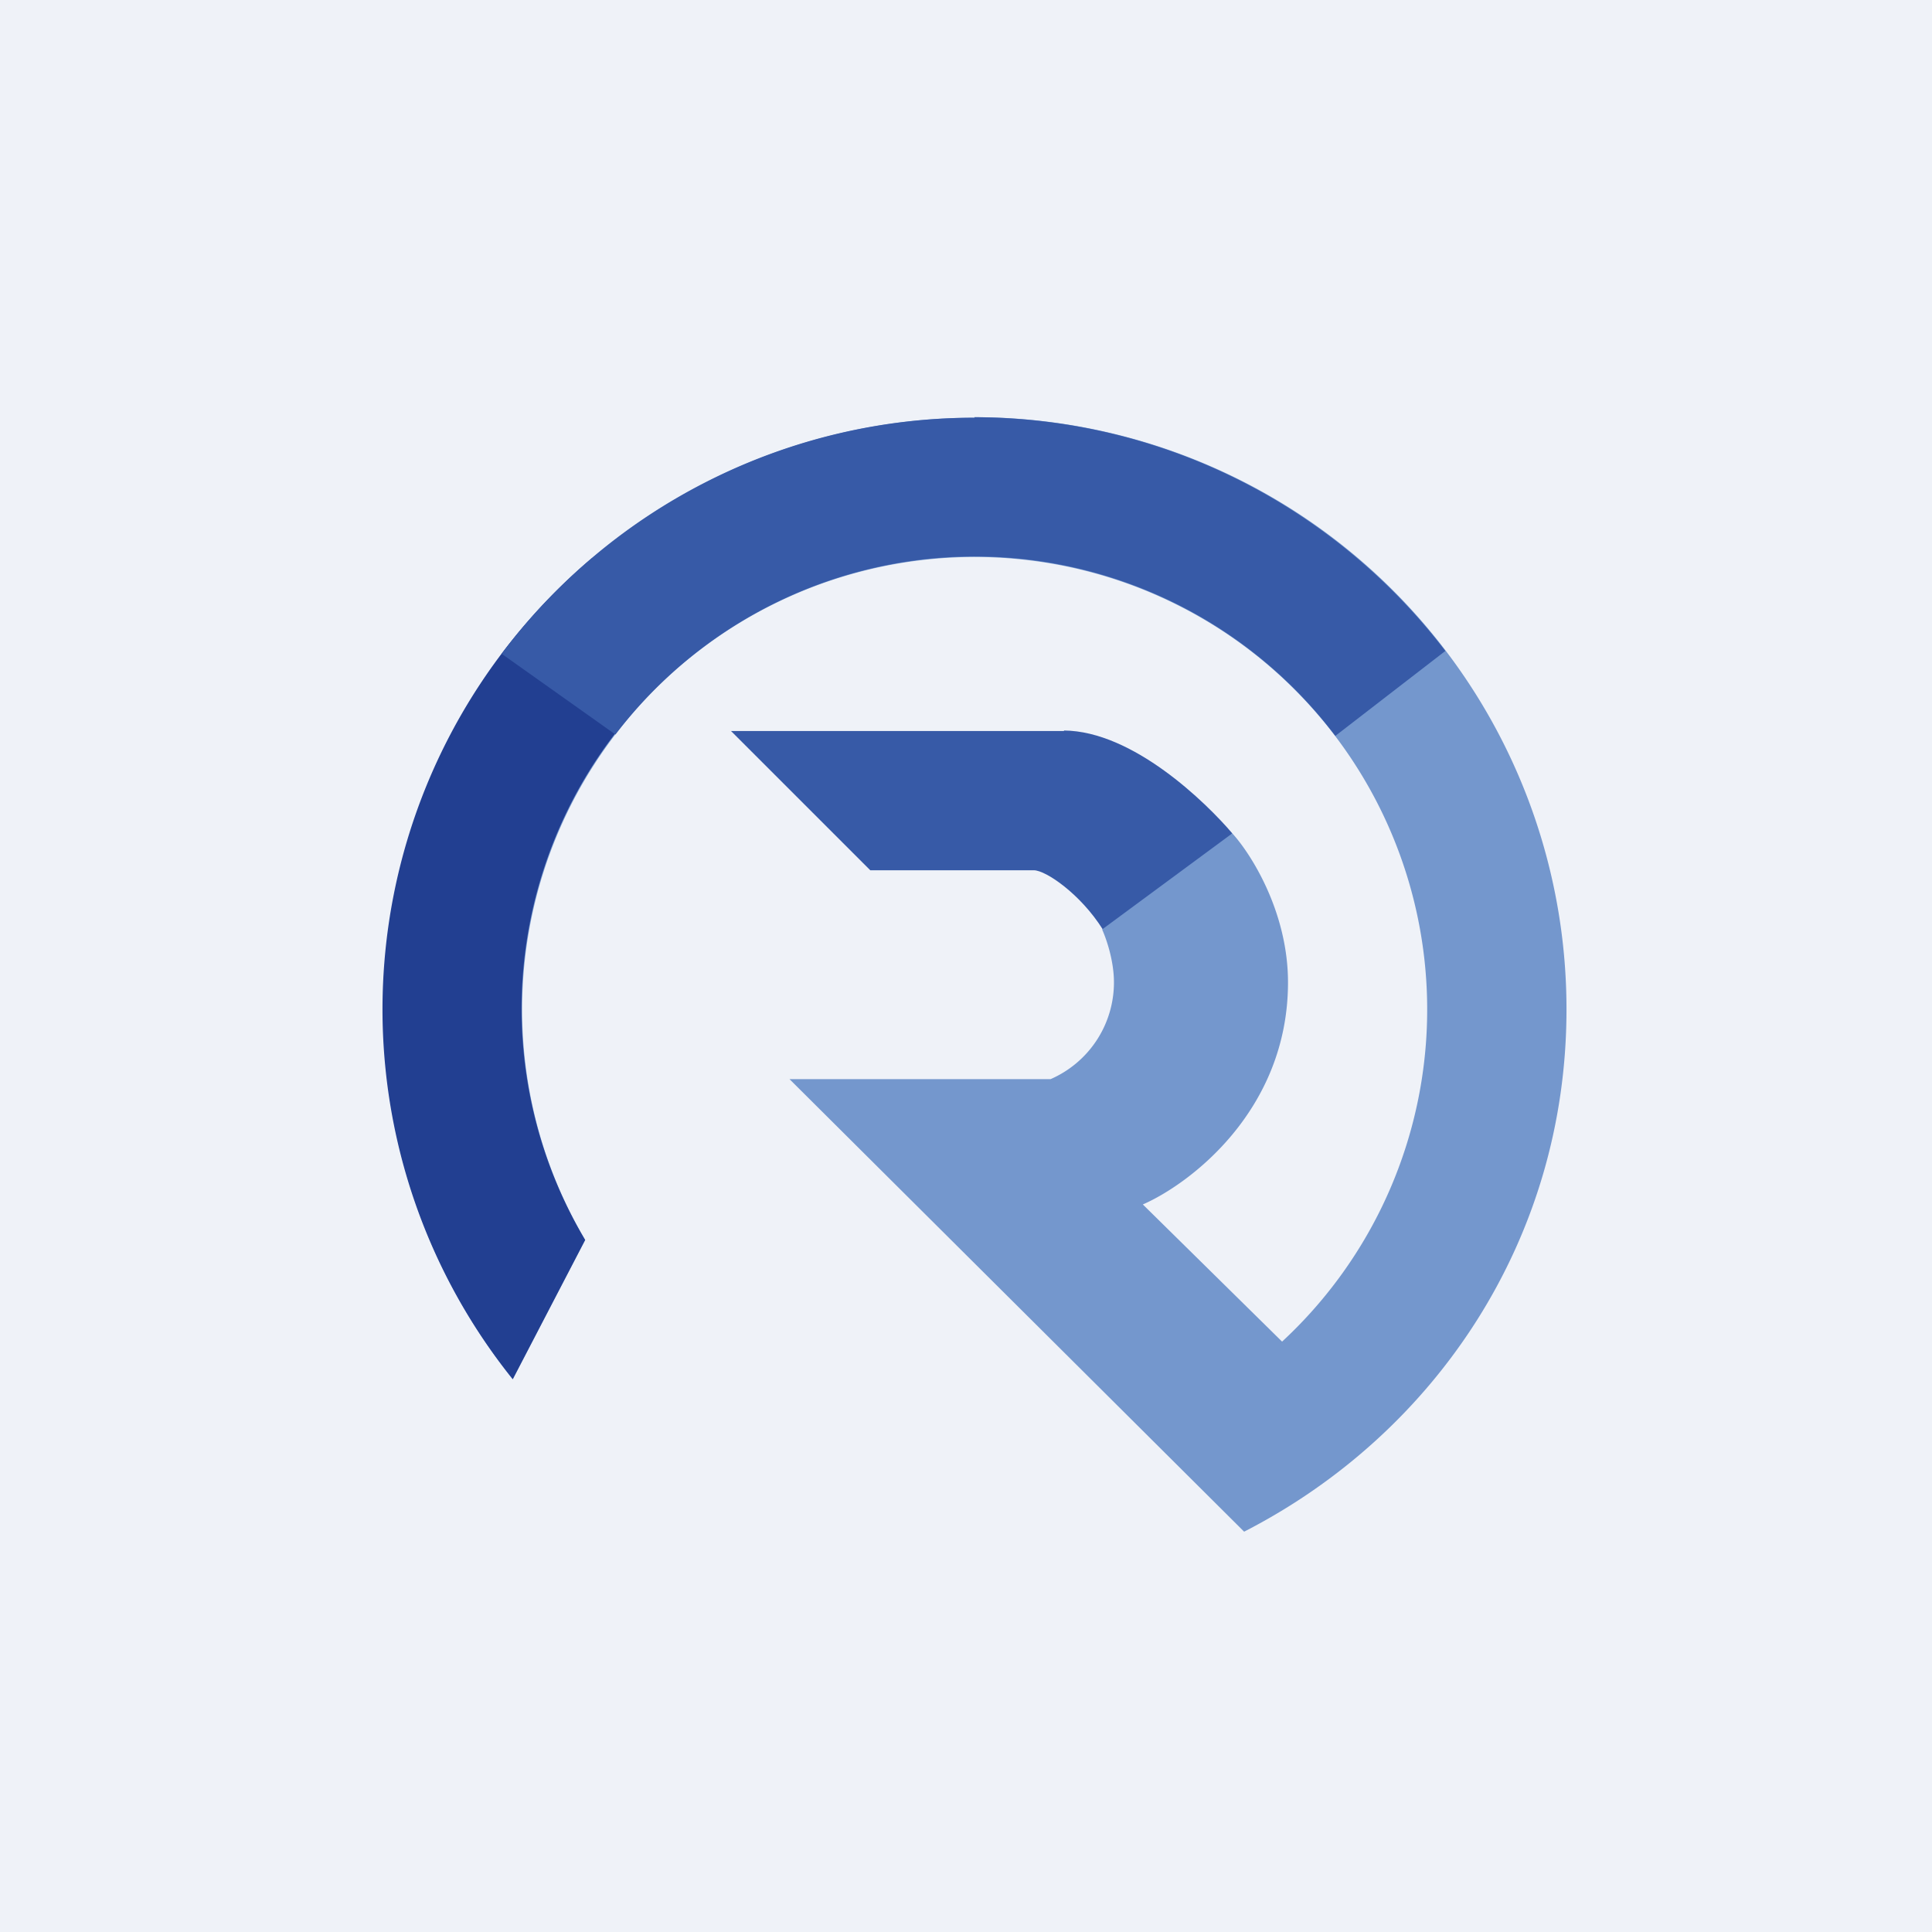 <?xml version="1.0" encoding="UTF-8"?>
<!-- generated by Finnhub -->
<svg viewBox="0 0 55.5 55.5" xmlns="http://www.w3.org/2000/svg">
<path d="M 0,0 H 55.5 V 55.5 H 0 Z" fill="rgb(239, 242, 248)"/>
<path d="M 30.56,20.985 C 32.55,21 34.65,23.06 35.4,23.94 C 34.56,25.29 32.32,27.74 31.68,26.7 C 31.04,25.68 30.04,25 29.7,25 H 25 L 21,21 H 30.57 Z" fill="rgb(55, 90, 167)"/>
<path d="M 27.99,11.985 A 17,17 0 0,1 45,29 C 45,35.6 41.24,41.18 35.74,44 L 22.68,31 H 30.18 A 3.03,3.03 0 0,0 32,28.22 C 32,27.58 31.77,26.94 31.66,26.7 L 35.4,23.94 C 35.93,24.52 37,26.19 37,28.22 C 37,31.91 34.16,34.02 32.83,34.6 L 36.83,38.54 A 13,13 0 1,0 16.81,35.62 L 14.73,39.62 A 17,17 0 0,1 28,12 Z" fill="rgb(116, 151, 205)"/>
<path d="M 20.34,18.475 A 12.98,12.98 0 0,0 16.81,35.62 L 14.73,39.62 A 16.96,16.96 0 0,1 17,16.04 L 20.34,18.49 Z" fill="rgb(34, 63, 145)"/>
<path d="M 27.99,11.985 C 33.51,12 38.41,14.63 41.52,18.7 L 38.36,21.14 A 12.98,12.98 0 0,0 17.68,21.1 L 14.41,18.78 A 16.97,16.97 0 0,1 28,12 Z" fill="rgb(55, 90, 167)"/>
</svg>

